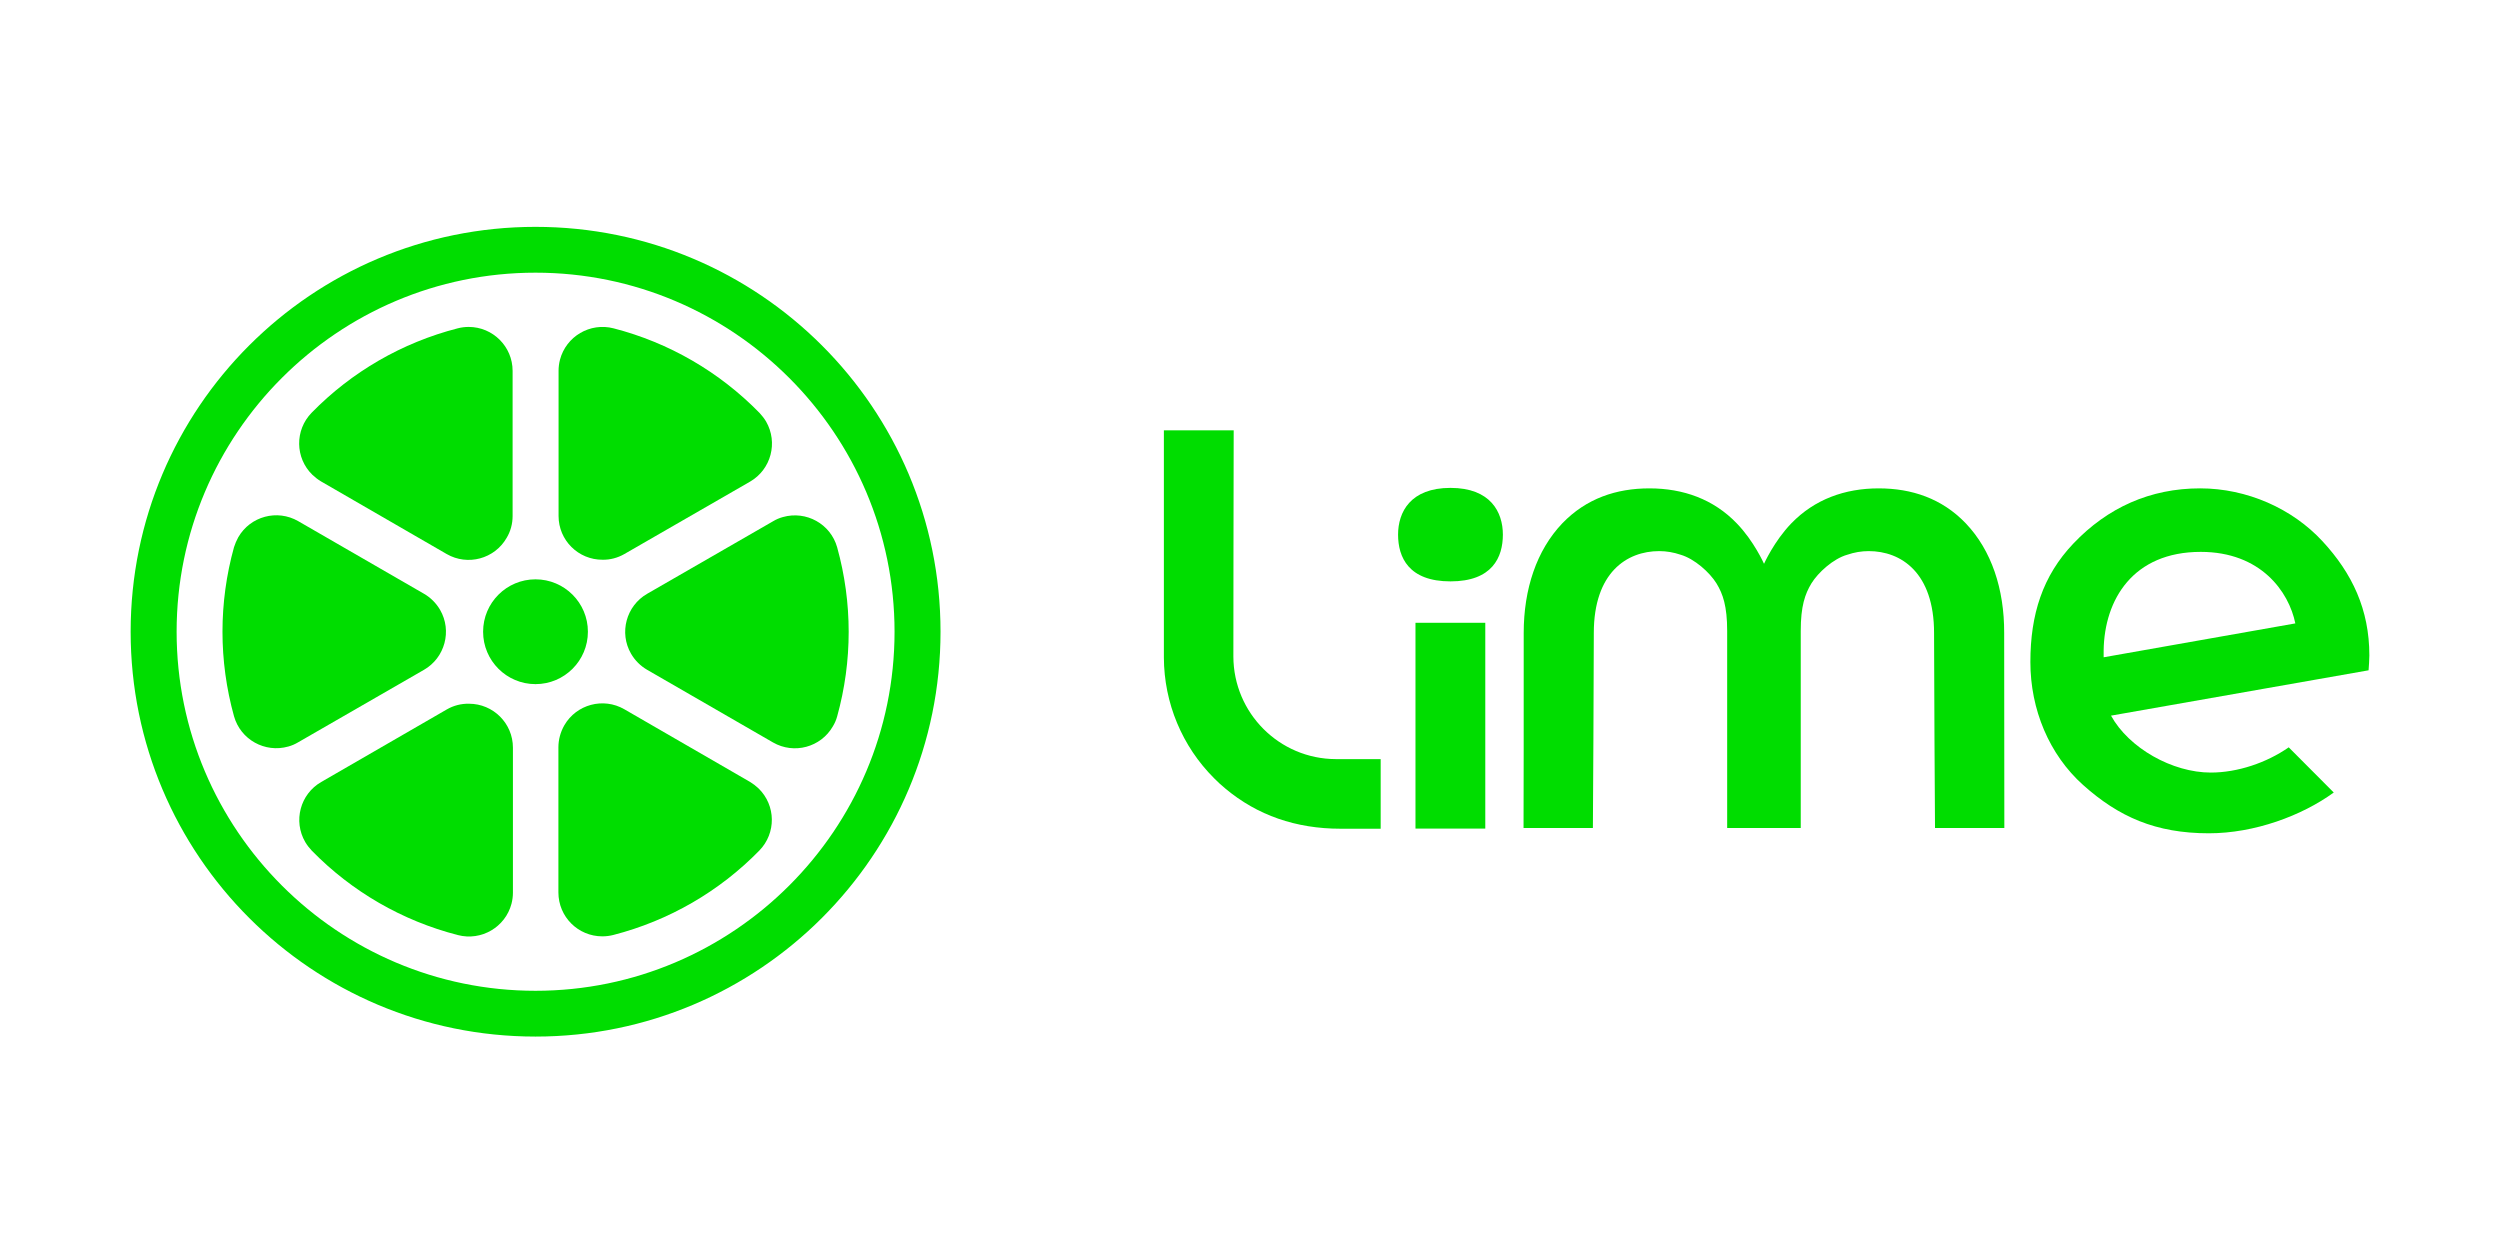 <?xml version="1.0" encoding="utf-8"?>
<!-- Generator: Adobe Illustrator 16.0.0, SVG Export Plug-In . SVG Version: 6.00 Build 0)  -->
<!DOCTYPE svg PUBLIC "-//W3C//DTD SVG 1.1//EN" "http://www.w3.org/Graphics/SVG/1.1/DTD/svg11.dtd">
<svg version="1.1" id="Vrstva_1" xmlns="http://www.w3.org/2000/svg" xmlns:xlink="http://www.w3.org/1999/xlink" x="0px" y="0px"
	 width="634.961px" height="317.48px" viewBox="-204.095 -116.22 634.961 317.48"
	 enable-background="new -204.095 -116.22 634.961 317.48" xml:space="preserve">
<rect x="155.416" y="41.958" fill="#00DD00" width="17.728" height="52.27"/>
<path fill="#00DD00" d="M109.162,50.521c0-0.874,0.041-48.802,0.08-57.449h-17.73c0,8.726,0,57.491,0,57.724
	c0.045,11.52,4.622,22.549,12.791,30.679c0.918,0.918,1.833,1.795,2.832,2.593c8.084,6.774,17.922,10.195,29.241,10.195h10.198
	V76.582H135.18C120.838,76.54,109.203,64.902,109.162,50.521z"/>
<path fill="#00DD00" d="M295.181,16.7c-6.06-6.334-13.75-8.882-22.116-8.882c-8.604,0-16.292,2.788-22.188,8.882
	c-4.389,4.541-6.937,10.278-6.937,10.278s-2.551-5.778-6.931-10.278c-5.896-6.136-13.59-8.882-22.191-8.882
	c-8.365,0-16.018,2.547-22.114,8.882c-6.532,6.852-9.801,16.694-9.801,27.848c0,19.242,0,43.586-0.042,49.524h17.614
	c0.041-6.775,0.232-37.136,0.232-49.524c0-15.338,8.369-20.795,16.62-20.795c1.832,0,3.661,0.318,5.419,0.917
	c3.546,1.035,7.41,4.503,9.122,7.289c1.633,2.67,2.71,5.778,2.71,12.07v50.044h18.687V44.029c0-6.297,1.077-9.363,2.705-12.07
	c1.72-2.789,5.58-6.295,9.127-7.289c1.748-0.598,3.584-0.917,5.417-0.917c8.247,0,16.614,5.46,16.614,20.795
	c0,12.354,0.199,42.749,0.24,49.524h17.608c0-5.938-0.042-30.24-0.042-49.524C304.977,33.391,301.711,23.552,295.181,16.7z"/>
<path fill="#00DD00" d="M397.683,50.247c0-11.638-4.345-20.841-11.909-29.006c-7.654-8.29-19.166-13.425-31.077-13.425
	c-12.63,0-23.504,4.858-32.192,14.021c-7.807,8.209-10.916,18.011-10.916,30.084c0,12.067,4.782,23.504,13.385,31.232
	c9.049,8.085,18.409,12.271,31.958,12.271c11.548,0,23.623-4.461,31.707-10.357l-11.434-11.476
	c-5.654,3.941-13.021,6.41-19.799,6.41c-9.763,0-20.792-6.21-25.337-14.459l65.417-11.515
	C397.56,52.913,397.683,51.358,397.683,50.247z M330.197,48.973c0.194-12.912,7.45-25.024,24.661-25.024
	c15.254,0,22.389,10.119,24.025,18.166l-48.685,8.606v-1.748H330.197z"/>
<path fill="#00DD00" d="M164.305,31.442L164.305,31.442c-10.641,0-13.311-6.135-13.311-11.873c0-5.738,3.147-11.874,13.311-11.874
	l0,0c10.157,0,13.306,6.136,13.306,11.874C177.611,25.307,174.937,31.442,164.305,31.442z"/>
<path fill="#00DD00" d="M-68.086-46.965c50.279,0,91.193,40.916,91.193,91.195c0,50.278-40.915,91.194-91.193,91.194
	s-91.151-40.923-91.151-91.197C-159.237-6.052-118.365-46.965-68.086-46.965 M-68.086-58.601
	c-56.812,0-102.827,46.015-102.827,102.828s46.054,102.827,102.827,102.827c56.773,0,102.87-46.015,102.87-102.827
	S-11.273-58.601-68.086-58.601z"/>
<circle fill="#00DD00" cx="-68.086" cy="44.229" r="13.308"/>
<path fill="#00DD00" d="M-45.535,24.507l31.95-18.404c5.34-3.107,7.131-9.92,4.066-15.259c-0.478-0.797-1.037-1.517-1.674-2.194
	c-10.157-10.397-22.987-17.85-37.049-21.475c-5.976-1.552-12.072,2.033-13.627,7.97c-0.239,0.917-0.359,1.872-0.359,2.791V14.83
	c0,6.175,5.023,11.153,11.195,11.114C-49.12,25.979-47.207,25.462-45.535,24.507z"/>
<path fill="#00DD00" d="M-73.901,14.865v-36.893c0-6.175-5.022-11.156-11.159-11.156c-0.957,0-1.868,0.119-2.79,0.356
	c-14.103,3.626-26.93,11.035-37.089,21.433c-4.303,4.421-4.225,11.476,0.197,15.778c0.676,0.637,1.394,1.196,2.192,1.674
	l31.909,18.444c5.34,3.068,12.154,1.233,15.222-4.102C-74.418,18.733-73.901,16.817-73.901,14.865z"/>
<path fill="#00DD00" d="M-39.717,53.909l31.951,18.439c5.34,3.072,12.151,1.237,15.219-4.104c0.478-0.795,0.836-1.625,1.076-2.506
	c3.902-14.063,3.902-28.884,0-42.946c-1.671-5.938-7.848-9.362-13.783-7.688c-0.879,0.243-1.716,0.598-2.512,1.079l-31.951,18.406
	c-5.34,3.066-7.173,9.921-4.106,15.217C-42.83,51.519-41.43,52.913-39.717,53.909z"/>
<path fill="#00DD00" d="M-90.594,63.952l-31.912,18.441c-5.339,3.068-7.172,9.918-4.063,15.259c0.478,0.797,1.035,1.516,1.671,2.19
	c10.16,10.399,22.986,17.808,37.094,21.432c5.976,1.556,12.07-2.029,13.622-7.964c0.239-0.916,0.362-1.875,0.362-2.786V73.675
	c0-6.184-5.02-11.159-11.155-11.159C-87.009,62.475-88.92,62.992-90.594,63.952z"/>
<path fill="#00DD00" d="M-96.412,34.585l-31.951-18.447c-5.339-3.067-12.148-1.236-15.219,4.103
	c-0.44,0.797-0.795,1.635-1.077,2.509c-3.905,14.064-3.905,28.886,0,42.946c1.671,5.938,7.848,9.366,13.784,7.69
	c0.876-0.236,1.71-0.594,2.508-1.075l31.95-18.405c5.341-3.068,7.17-9.922,4.103-15.221C-93.302,36.978-94.741,35.542-96.412,34.585
	z"/>
<path fill="#00DD00" d="M-62.27,73.591v36.849c0,6.176,4.979,11.158,11.156,11.158c0.96,0,1.913-0.12,2.829-0.359
	c14.064-3.624,26.891-11.032,37.051-21.435c4.306-4.42,4.222-11.468-0.201-15.775c-0.675-0.637-1.396-1.192-2.191-1.671
	l-31.913-18.447c-5.336-3.069-12.15-1.233-15.218,4.065C-61.75,69.722-62.27,71.639-62.27,73.591z"/>
</svg>
